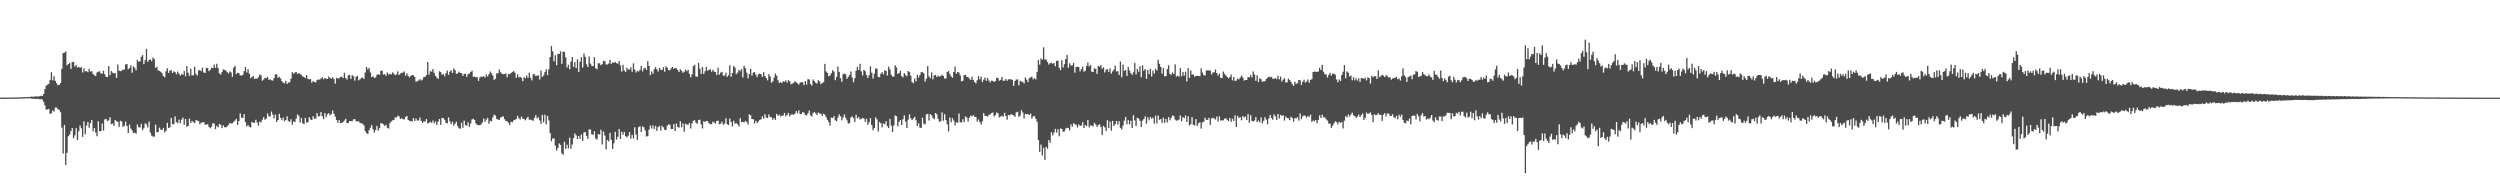 <?xml version="1.0" encoding="UTF-8"?>
<svg xmlns="http://www.w3.org/2000/svg" width="1920" height="150">
  <path d="M0 74.989h1v1.000H0zM1 74.977h1v1.000H1zM2 74.968h1v1.000H2zM3 74.975h1v1.000H3zM4 74.957h1v1.000H4zM5 74.950h1v1.000H5zM6 74.943h1v1.000H6zM7 74.934h1v1.000H7zM8 74.918h1v1.000H8zM9 74.890h1v1.000H9zM10 74.886h1v1.000H10zM11 74.870h1v1.000H11zM12 74.812h1v1.000H12zM13 74.828h1v1.000H13zM14 74.773h1v1.000H14zM15 74.721h1v1.000H15zM16 74.721h1v1.000H16zM17 74.716h1v1.000H17zM18 74.666h1v1.000H18zM19 74.570h1v1.000H19zM20 74.542h1v1.000H20zM21 74.567h1v1.000H21zM22 74.480h1v1.000H22zM23 74.327h1v1.154H23zM24 74.146h1v1.735H24zM25 74.327h1v1.405H25zM26 74.123h1v1.813H26zM27 73.972h1v2.126H27zM28 74.130h1v1.769H28zM29 74.036h1v1.877H29zM30 73.929h1v2.408H30zM31 73.544h1v2.559H31zM32 73.718h1v2.753H32zM33 72.258h1v5.885H33zM34 68.431h1v12.568H34zM35 65.838h1v18.437H35zM36 64.961h1v19.057H36zM37 64.389h1v19.219H37zM38 61.345h1v26.100H38zM39 55.474h1v31.511H39zM40 61.729h1v23.069H40zM41 58.543h1v27.224H41zM42 62.109h1v20.531H42zM43 64.021h1v18.620H43zM44 65.508h1v18.167H44zM45 65.192h1v19.295H45zM46 63.787h1v22.506H46zM47 52.824h1v45.166H47zM48 40.800h1v77.201H48zM49 40.441h1v55.456H49zM50 39.590h1v87.107H50zM51 50.107h1v67.256H51zM52 49.175h1v55.461H52zM53 48.500h1v54.949H53zM54 52.940h1v47.780H54zM55 47.573h1v50.762H55zM56 47.614h1v58.567H56zM57 51.027h1v52.902H57zM58 49.818h1v48.640H58zM59 51.910h1v55.741H59zM60 51.340h1v49.432H60zM61 52.027h1v44.404H61zM62 51.636h1v46.860H62zM63 55.653h1v49.439H63zM64 52.444h1v40.840H64zM65 54.771h1v48.311H65zM66 54.611h1v41.774H66zM67 55.474h1v38.192H67zM68 52.842h1v45.235H68zM69 54.916h1v39.675H69zM70 54.613h1v37.549H70zM71 56.710h1v44.159H71zM72 57.838h1v40.547H72zM73 58.415h1v43.262H73zM74 55.701h1v48.961H74zM75 54.993h1v38.189H75zM76 54.765h1v45.963H76zM77 56.383h1v44.372H77zM78 56.600h1v38.228H78zM79 54.272h1v45.997H79zM80 56.989h1v34.752H80zM81 59.006h1v32.309H81zM82 59.175h1v33.781H82zM83 50.750h1v41.646H83zM84 57.751h1v32.291H84zM85 54.639h1v40.726H85zM86 55.742h1v39.135H86zM87 56.403h1v40.250H87zM88 56.055h1v36.136H88zM89 59.832h1v33.177H89zM90 49.615h1v44.037H90zM91 54.311h1v43.177H91zM92 54.696h1v38.045H92zM93 54.314h1v39.050H93zM94 53.357h1v44.120H94zM95 53.476h1v43.140H95zM96 49.464h1v43.902H96zM97 49.182h1v47.562H97zM98 53.183h1v49.123H98zM99 52.235h1v43.415H99zM100 50.182h1v48.526H100zM101 55.854h1v44.342H101zM102 50.972h1v51.222H102zM103 52.009h1v49.858H103zM104 53.984h1v48.691H104zM105 45.927h1v49.686H105zM106 47.440h1v50.126H106zM107 47.154h1v50.897H107zM108 43.650h1v51.465H108zM109 42.364h1v57.581H109zM110 49.258h1v49.190H110zM111 46.216h1v48.478H111zM112 37.518h1v58.013H112zM113 47.530h1v50.375H113zM114 46.067h1v47.244H114zM115 45.557h1v56.212H115zM116 47.056h1v57.059H116zM117 44.163h1v60.771H117zM118 45.481h1v59.412H118zM119 52.146h1v43.607H119zM120 51.295h1v50.405H120zM121 54.018h1v47.290H121zM122 54.497h1v43.520H122zM123 55.161h1v44.443H123zM124 56.261h1v43.580H124zM125 58.367h1v39.844H125zM126 59.415h1v42.225H126zM127 54.806h1v45.651H127zM128 52.412h1v41.939H128zM129 55.980h1v42.314H129zM130 54.151h1v43.646H130zM131 53.922h1v36.709H131zM132 56.058h1v39.329H132zM133 54.806h1v40.595H133zM134 55.453h1v33.953H134zM135 57.037h1v36.681H135zM136 54.959h1v39.755H136zM137 56.545h1v35.342H137zM138 58.086h1v36.592H138zM139 56.797h1v35.090H139zM140 57.502h1v32.797H140zM141 54.565h1v41.300H141zM142 58.591h1v32.799H142zM143 50.668h1v46.667H143zM144 55.854h1v40.870H144zM145 58.147h1v32.955H145zM146 52.782h1v41.614H146zM147 57.880h1v34.926H147zM148 57.864h1v35.864H148zM149 51.318h1v43.200H149zM150 56.731h1v35.578H150zM151 58.031h1v34.530H151zM152 54.089h1v38.959H152zM153 53.785h1v41.701H153zM154 54.680h1v39.588H154zM155 51.968h1v41.989H155zM156 55.643h1v38.176H156zM157 56.076h1v39.595H157zM158 52.025h1v43.761H158zM159 52.320h1v42.911H159zM160 54.668h1v42.783H160zM161 53.616h1v44.871H161zM162 52.043h1v45.248H162zM163 52.327h1v42.298H163zM164 49.546h1v45.395H164zM165 52.096h1v47.054H165zM166 48.949h1v47.702H166zM167 52.290h1v45.500H167zM168 56.339h1v38.906H168zM169 57.262h1v38.533H169zM170 55.341h1v43.042H170zM171 53.284h1v43.014H171zM172 53.584h1v44.154H172zM173 54.231h1v43.523H173zM174 55.399h1v41.769H174zM175 56.447h1v39.453H175zM176 54.852h1v39.538H176zM177 55.634h1v39.277H177zM178 59.026h1v35.651H178zM179 51.940h1v41.620H179zM180 50.622h1v41.955H180zM181 56.925h1v34.383H181zM182 55.925h1v39.947H182zM183 56.108h1v36.851H183zM184 57.893h1v29.226H184zM185 58.015h1v32.399H185zM186 57.472h1v33.099H186zM187 54.680h1v32.987H187zM188 51.462h1v42.364H188zM189 55.662h1v41.511H189zM190 53.101h1v42.975H190zM191 56.552h1v40.808H191zM192 60.072h1v37.796H192zM193 59.237h1v34.399H193zM194 58.351h1v35.949H194zM195 60.693h1v33.552H195zM196 60.157h1v31.856H196zM197 60.562h1v33.543H197zM198 59.235h1v37.299H198zM199 57.236h1v36.198H199zM200 57.914h1v36.143H200zM201 61.970h1v29.899H201zM202 61.027h1v28.908H202zM203 59.793h1v32.188H203zM204 59.983h1v31.078H204zM205 59.052h1v28.093H205zM206 61.391h1v27.860H206zM207 60.816h1v28.592H207zM208 61.668h1v23.967H208zM209 61.913h1v26.111H209zM210 60.015h1v30.941H210zM211 57.133h1v30.899H211zM212 57.019h1v36.663H212zM213 59.754h1v32.417H213zM214 58.994h1v28.464H214zM215 60.139h1v30.391H215zM216 62.251h1v30.046H216zM217 63.474h1v26.857H217zM218 64.007h1v29.103H218zM219 62.189h1v30.028H219zM220 64.362h1v24.976H220zM221 63.409h1v29.448H221zM222 63.194h1v30.449H222zM223 60.413h1v31.165H223zM224 55.383h1v40.398H224zM225 56.680h1v36.665H225zM226 55.682h1v37.942H226zM227 55.220h1v35.917H227zM228 56.758h1v31.080H228zM229 56.049h1v32.939H229zM230 56.930h1v37.247H230zM231 57.504h1v33.214H231zM232 58.738h1v35.997H232zM233 59.081h1v36.189H233zM234 60.052h1v30.510H234zM235 57.724h1v36.425H235zM236 60.590h1v33.250H236zM237 60.974h1v29.080H237zM238 60.796h1v30.950H238zM239 63.499h1v28.732H239zM240 62.164h1v27.043H240zM241 62.956h1v28.247H241zM242 63.338h1v27.700H242zM243 61.494h1v25.326H243zM244 60.981h1v28.569H244zM245 61.178h1v27.938H245zM246 60.338h1v25.777H246zM247 59.260h1v29.915H247zM248 60.862h1v30.659H248zM249 59.882h1v26.837H249zM250 60.475h1v29.492H250zM251 60.667h1v27.212H251zM252 58.674h1v28.267H252zM253 59.878h1v28.688H253zM254 60.416h1v27.169H254zM255 59.397h1v25.422H255zM256 60.693h1v26.713H256zM257 64.192h1v25.388H257zM258 59.672h1v32.584H258zM259 60.310h1v34.001H259zM260 60.065h1v32.067H260zM261 59.065h1v35.496H261zM262 58.834h1v35.651H262zM263 60.013h1v33.632H263zM264 55.891h1v36.640H264zM265 59.905h1v31.350H265zM266 61.098h1v33.378H266zM267 57.964h1v36.594H267zM268 57.568h1v35.395H268zM269 60.624h1v32.399H269zM270 57.701h1v35.342H270zM271 58.633h1v33.042H271zM272 61.842h1v29.650H272zM273 59.010h1v34.060H273zM274 58.218h1v35.109H274zM275 61.695h1v31.417H275zM276 60.919h1v33.465H276zM277 59.921h1v34.772H277zM278 59.466h1v35.587H278zM279 60.640h1v35.644H279zM280 55.666h1v45.022H280zM281 51.455h1v50.721H281zM282 53.286h1v49.595H282zM283 52.142h1v47.915H283zM284 55.625h1v42.483H284zM285 59.255h1v36.837H285zM286 58.562h1v40.664H286zM287 59.974h1v41.779H287zM288 59.470h1v40.353H288zM289 57.557h1v39.087H289zM290 56.916h1v43.372H290zM291 57.534h1v40.925H291zM292 54.339h1v40.295H292zM293 54.373h1v40.426H293zM294 57.262h1v38.281H294zM295 56.957h1v39.792H295zM296 58.212h1v37.622H296zM297 55.669h1v42.429H297zM298 57.257h1v41.451H298zM299 56.632h1v37.947H299zM300 57.236h1v36.056H300zM301 55.543h1v36.931H301zM302 56.618h1v35.523H302zM303 57.742h1v32.424H303zM304 57.152h1v33.092H304zM305 54.760h1v34.095H305zM306 57.610h1v31.836H306zM307 56.488h1v34.930H307zM308 55.968h1v34.827H308zM309 55.705h1v35.869H309zM310 54.854h1v36.869H310zM311 58.115h1v31.717H311zM312 56.319h1v32.719H312zM313 58.253h1v33.850H313zM314 59.420h1v33.362H314zM315 58.298h1v34.823H315zM316 57.564h1v35.736H316zM317 57.870h1v32.772H317zM318 59.138h1v33.802H318zM319 62.743h1v28.295H319zM320 62.476h1v30.110H320zM321 61.823h1v30.769H321zM322 60.789h1v29.453H322zM323 61.871h1v30.948H323zM324 61.068h1v33.372H324zM325 59.173h1v34.063H325zM326 59.047h1v34.381H326zM327 57.761h1v33.623H327zM328 47.587h1v47.294H328zM329 57.346h1v37.015H329zM330 54.620h1v38.888H330zM331 55.062h1v39.320H331zM332 53.025h1v39.542H332zM333 55.891h1v38.785H333zM334 58.237h1v35.068H334zM335 59.544h1v36.478H335zM336 60.599h1v32.852H336zM337 54.774h1v36.615H337zM338 55.387h1v40.542H338zM339 57.491h1v33.104H339zM340 56.797h1v33.957H340zM341 58.685h1v33.346H341zM342 56.291h1v38.082H342zM343 54.234h1v40.574H343zM344 57.497h1v32.728H344zM345 55.055h1v38.187H345zM346 53.959h1v41.463H346zM347 56.065h1v37.501H347zM348 52.522h1v43.935H348zM349 53.822h1v41.222H349zM350 56.660h1v36.809H350zM351 56.442h1v40.453H351zM352 55.051h1v43.481H352zM353 55.943h1v42.902H353zM354 56.204h1v38.130H354zM355 58.312h1v39.817H355zM356 56.699h1v35.924H356zM357 56.728h1v39.359H357zM358 59.035h1v37.473H358zM359 56.985h1v36.901H359zM360 56.483h1v41.064H360zM361 55.280h1v39.590H361zM362 54.323h1v37.484H362zM363 58.962h1v32.250H363zM364 58.768h1v33.365H364zM365 59.301h1v35.532H365zM366 59.264h1v36.571H366zM367 62.082h1v34.029H367zM368 59.544h1v36.679H368zM369 58.715h1v36.814H369zM370 59.109h1v34.987H370zM371 58.495h1v32.616H371zM372 59.587h1v33.996H372zM373 57.170h1v34.523H373zM374 58.804h1v31.653H374zM375 56.962h1v38.000H375zM376 54.932h1v37.814H376zM377 56.223h1v36.990H377zM378 57.985h1v32.168H378zM379 61.359h1v26.638H379zM380 60.404h1v28.329H380zM381 56.380h1v34.903H381zM382 56.207h1v35.745H382zM383 53.412h1v38.569H383zM384 55.573h1v34.749H384zM385 56.554h1v33.175H385zM386 57.042h1v32.293H386zM387 56.891h1v34.639H387zM388 56.335h1v36.516H388zM389 59.358h1v33.754H389zM390 56.664h1v37.638H390zM391 57.026h1v39.089H391zM392 56.026h1v37.494H392zM393 55.323h1v38.563H393zM394 54.575h1v37.929H394zM395 55.799h1v36.253H395zM396 59.740h1v31.593H396zM397 57.069h1v31.934H397zM398 59.317h1v31.444H398zM399 59.109h1v32.671H399zM400 59.676h1v29.924H400zM401 62.347h1v28.714H401zM402 59.306h1v32.202H402zM403 60.118h1v32.282H403zM404 57.935h1v32.985H404zM405 59.727h1v29.977H405zM406 55.833h1v36.182H406zM407 59.766h1v32.081H407zM408 61.748h1v30.508H408zM409 57.019h1v35.818H409zM410 57.042h1v33.529H410zM411 58.443h1v30.048H411zM412 58.099h1v32.907H412zM413 57.800h1v32.277H413zM414 61.095h1v31.378H414zM415 54.190h1v40.867H415zM416 59.086h1v29.199H416zM417 58.017h1v35.985H417zM418 55.376h1v32.701H418zM419 53.176h1v42.438H419zM420 57.690h1v31.314H420zM421 53.320h1v39.222H421zM422 43.785h1v58.455H422zM423 35.426h1v73.028H423zM424 39.418h1v66.949H424zM425 47.108h1v59.279H425zM426 42.393h1v69.490H426zM427 50.056h1v65.585H427zM428 41.370h1v72.284H428zM429 41.350h1v68.805H429zM430 39.423h1v71.836H430zM431 49.010h1v68.773H431zM432 39.626h1v79.316H432zM433 39.967h1v68.961H433zM434 44.085h1v70.220H434zM435 51.787h1v59.389H435zM436 49.654h1v64.340H436zM437 53.149h1v52.520H437zM438 47.367h1v66.887H438zM439 43.774h1v67.215H439zM440 51.368h1v54.770H440zM441 47.697h1v54.786H441zM442 52.302h1v51.639H442zM443 45.518h1v61.357H443zM444 55.215h1v49.256H444zM445 47.433h1v59.197H445zM446 43.929h1v59.414H446zM447 51.867h1v56.331H447zM448 41.087h1v60.579H448zM449 43.694h1v57.780H449zM450 49.377h1v55.020H450zM451 51.505h1v55.212H451zM452 43.430h1v55.951H452zM453 48.846h1v50.730H453zM454 50.553h1v52.589H454zM455 50.809h1v52.831H455zM456 43.877h1v56.908H456zM457 52.373h1v54.040H457zM458 53.220h1v53.916H458zM459 48.608h1v54.340H459zM460 48.617h1v54.740H460zM461 50.123h1v49.563H461zM462 49.189h1v61.756H462zM463 46.692h1v54.296H463zM464 47.031h1v57.018H464zM465 49.487h1v65.251H465zM466 49.530h1v57.933H466zM467 48.811h1v59.840H467zM468 45.962h1v56.095H468zM469 49.045h1v58.366H469zM470 47.926h1v66.466H470zM471 48.225h1v61.783H471zM472 47.532h1v53.740H472zM473 48.585h1v58.629H473zM474 48.855h1v56.194H474zM475 46.815h1v52.323H475zM476 50.308h1v56.379H476zM477 54.939h1v46.219H477zM478 49.747h1v53.660H478zM479 54.128h1v47.141H479zM480 55.332h1v49.256H480zM481 52.023h1v53.607H481zM482 53.378h1v50.920H482zM483 53.389h1v47.972H483zM484 51.682h1v54.830H484zM485 55.101h1v48.457H485zM486 48.642h1v57.762H486zM487 53.403h1v44.360H487zM488 55.646h1v47.769H488zM489 54.391h1v53.028H489zM490 54.900h1v42.678H490zM491 53.661h1v43.310H491zM492 50.574h1v50.781H492zM493 54.858h1v42.229H493zM494 52.622h1v45.100H494zM495 52.052h1v48.185H495zM496 53.673h1v51.186H496zM497 46.941h1v57.640H497zM498 50.594h1v49.000H498zM499 57.690h1v38.721H499zM500 54.829h1v43.909H500zM501 56.664h1v39.645H501zM502 53.142h1v45.979H502zM503 51.558h1v45.093H503zM504 53.236h1v47.379H504zM505 54.922h1v42.687H505zM506 52.146h1v44.559H506zM507 53.481h1v46.757H507zM508 53.799h1v42.889H508zM509 51.668h1v46.157H509zM510 55.019h1v44.594H510zM511 50.935h1v48.965H511zM512 52.029h1v44.550H512zM513 53.867h1v41.495H513zM514 53.989h1v41.975H514zM515 52.451h1v46.594H515zM516 51.386h1v47.670H516zM517 52.924h1v42.383H517zM518 52.137h1v48.478H518zM519 52.478h1v42.415H519zM520 53.833h1v43.733H520zM521 55.275h1v42.731H521zM522 53.249h1v39.794H522zM523 54.366h1v43.204H523zM524 55.900h1v38.860H524zM525 55.096h1v46.114H525zM526 53.375h1v41.625H526zM527 54.728h1v40.954H527zM528 53.638h1v42.204H528zM529 56.740h1v37.606H529zM530 59.315h1v39.398H530zM531 57.072h1v37.622H531zM532 50.823h1v41.916H532zM533 49.711h1v42.657H533zM534 58.678h1v35.573H534zM535 59.024h1v36.070H535zM536 48.267h1v43.987H536zM537 52.757h1v39.135H537zM538 56.786h1v38.789H538zM539 51.576h1v47.061H539zM540 56.900h1v36.223H540zM541 54.737h1v39.110H541zM542 51.352h1v41.460H542zM543 54.309h1v38.771H543zM544 53.652h1v41.019H544zM545 53.094h1v42.312H545zM546 55.058h1v40.277H546zM547 53.643h1v39.769H547zM548 55.003h1v39.114H548zM549 55.298h1v39.643H549zM550 57.623h1v35.315H550zM551 51.929h1v40.671H551zM552 57.321h1v38.098H552zM553 55.760h1v39.270H553zM554 55.131h1v38.357H554zM555 58.118h1v37.725H555zM556 58.024h1v36.960H556zM557 55.893h1v34.953H557zM558 59.013h1v36.365H558zM559 57.717h1v38.235H559zM560 50.148h1v40.824H560zM561 58.907h1v34.743H561zM562 55.989h1v41.076H562zM563 50.652h1v42.126H563zM564 51.915h1v43.042H564zM565 56.994h1v37.594H565zM566 55.801h1v39.718H566zM567 53.590h1v43.513H567zM568 54.680h1v36.088H568zM569 53.030h1v40.744H569zM570 59.496h1v34.168H570zM571 50.599h1v43.470H571zM572 52.412h1v40.414H572zM573 55.801h1v37.855H573zM574 60.127h1v35.498H574zM575 56.834h1v30.968H575zM576 52.993h1v35.585H576zM577 58.131h1v33.307H577zM578 55.813h1v35.727H578zM579 55.318h1v39.551H579zM580 57.321h1v35.441H580zM581 59.189h1v35.262H581zM582 57.047h1v36.308H582zM583 56.573h1v35.477H583zM584 56.911h1v34.724H584zM585 59.072h1v30.233H585zM586 55.435h1v35.660H586zM587 58.344h1v29.343H587zM588 59.898h1v30.389H588zM589 61.695h1v29.002H589zM590 56.914h1v30.975H590zM591 58.775h1v31.105H591zM592 63.496h1v26.558H592zM593 62.599h1v29.361H593zM594 59.649h1v31.041H594zM595 56.474h1v35.594H595zM596 58.127h1v29.366H596zM597 61.601h1v27.391H597zM598 63.712h1v24.344H598zM599 63.082h1v26.370H599zM600 63.819h1v25.038H600zM601 62.299h1v26.493H601zM602 62.801h1v23.919H602zM603 61.750h1v27.766H603zM604 63.499h1v24.836H604zM605 61.555h1v25.223H605zM606 62.430h1v26.995H606zM607 64.735h1v23.289H607zM608 64.259h1v23.596H608zM609 63.604h1v24.463H609zM610 62.400h1v25.017H610zM611 63.171h1v22.202H611zM612 64.023h1v22.987H612zM613 64.989h1v19.787H613zM614 63.368h1v24.294H614zM615 63.123h1v24.482H615zM616 63.190h1v22.895H616zM617 65.385h1v21.215H617zM618 62.265h1v26.111H618zM619 64.986h1v23.648H619zM620 60.901h1v26.173H620zM621 60.965h1v23.987H621zM622 64.531h1v24.090H622zM623 65.760h1v23.699H623zM624 61.091h1v25.642H624zM625 62.254h1v23.735H625zM626 63.647h1v23.392H626zM627 64.105h1v24.202H627zM628 61.519h1v24.868H628zM629 62.489h1v24.726H629zM630 64.620h1v22.776H630zM631 63.812h1v25.271H631zM632 63.107h1v24.218H632zM633 49.038h1v39.057H633zM634 54.881h1v35.077H634zM635 55.991h1v35.999H635zM636 58.628h1v35.161H636zM637 57.864h1v38.629H637zM638 56.229h1v34.111H638zM639 53.975h1v36.688H639zM640 54.945h1v34.303H640zM641 61.581h1v30.815H641zM642 59.102h1v33.985H642zM643 51.091h1v39.290H643zM644 55.257h1v32.589H644zM645 60.020h1v29.288H645zM646 62.780h1v29.687H646zM647 57.008h1v33.248H647zM648 56.506h1v31.389H648zM649 57.092h1v33.305H649zM650 60.526h1v31.916H650zM651 59.042h1v35.940H651zM652 57.532h1v36.940H652zM653 54.886h1v35.379H653zM654 59.539h1v29.732H654zM655 63.114h1v27.622H655zM656 60.125h1v33.575H656zM657 54.284h1v33.825H657zM658 51.395h1v39.519H658zM659 53.735h1v36.150H659zM660 48.997h1v42.765H660zM661 54.813h1v36.434H661zM662 57.980h1v32.641H662zM663 53.606h1v37.391H663zM664 54.671h1v38.922H664zM665 57.772h1v33.534H665zM666 59.930h1v35.880H666zM667 57.738h1v36.098H667zM668 50.945h1v39.730H668zM669 55.829h1v40.208H669zM670 60.390h1v39.632H670zM671 56.614h1v41.650H671zM672 52.556h1v37.558H672zM673 52.750h1v38.915H673zM674 59.035h1v41.991H674zM675 59.299h1v34.351H675zM676 56.641h1v38.064H676zM677 55.408h1v42.360H677zM678 57.175h1v37.530H678zM679 53.996h1v41.550H679zM680 54.488h1v38.652H680zM681 57.992h1v38.904H681zM682 51.212h1v47.139H682zM683 53.293h1v38.006H683zM684 57.465h1v39.020H684zM685 58.834h1v42.534H685zM686 58.747h1v37.549H686zM687 50.107h1v38.578H687zM688 51.773h1v37.535H688zM689 56.804h1v40.165H689zM690 56.154h1v37.473H690zM691 54.314h1v37.903H691zM692 58.459h1v37.551H692zM693 59.445h1v32.129H693zM694 56.117h1v32.509H694zM695 57.491h1v35.919H695zM696 58.630h1v39.707H696zM697 54.524h1v37.329H697zM698 55.412h1v32.323H698zM699 58.111h1v32.712H699zM700 63.057h1v29.137H700zM701 63.947h1v27.100H701zM702 60.258h1v29.462H702zM703 62.471h1v29.856H703zM704 57.397h1v39.371H704zM705 59.493h1v35.187H705zM706 57.591h1v40.380H706zM707 55.371h1v42.998H707zM708 55.437h1v35.008H708zM709 56.339h1v38.647H709zM710 62.684h1v32.843H710zM711 60.402h1v27.528H711zM712 50.741h1v36.640H712zM713 58.685h1v33.884H713zM714 60.162h1v27.489H714zM715 55.664h1v32.957H715zM716 60.956h1v29.654H716zM717 57.896h1v33.779H717zM718 57.564h1v29.208H718zM719 59.200h1v28.581H719zM720 58.044h1v33.255H720zM721 58.836h1v34.660H721zM722 58.408h1v34.674H722zM723 57.330h1v28.947H723zM724 58.303h1v34.369H724zM725 60.294h1v27.404H725zM726 60.274h1v32.039H726zM727 55.264h1v40.236H727zM728 54.565h1v46.340H728zM729 56.884h1v33.323H729zM730 58.635h1v35.242H730zM731 59.686h1v31.085H731zM732 55.225h1v37.331H732zM733 51.105h1v45.177H733zM734 56.747h1v37.205H734zM735 55.298h1v38.904H735zM736 55.733h1v31.437H736zM737 57.973h1v35.848H737zM738 62.487h1v31.609H738zM739 61.995h1v29.606H739zM740 57.614h1v36.120H740zM741 57.504h1v31.913H741zM742 59.042h1v31.215H742zM743 59.246h1v34.102H743zM744 60.386h1v30.014H744zM745 61.407h1v27.377H745zM746 58.832h1v30.687H746zM747 61.345h1v27.059H747zM748 63.007h1v26.658H748zM749 64.091h1v25.715H749zM750 61.613h1v31.811H750zM751 58.495h1v33.241H751zM752 60.871h1v32.891H752zM753 58.852h1v36.764H753zM754 63.029h1v30.050H754zM755 61.171h1v25.784H755zM756 59.564h1v29.430H756zM757 62.048h1v27.061H757zM758 59.848h1v29.771H758zM759 61.956h1v26.269H759zM760 63.403h1v24.392H760zM761 61.997h1v24.850H761zM762 62.043h1v24.381H762zM763 62.851h1v26.585H763zM764 62.299h1v26.146H764zM765 59.695h1v26.651H765zM766 59.940h1v27.217H766zM767 61.972h1v28.169H767zM768 61.290h1v28.265H768zM769 59.111h1v29.698H769zM770 62.038h1v27.656H770zM771 61.931h1v24.722H771zM772 60.631h1v28.428H772zM773 62.070h1v29.810H773zM774 60.960h1v27.379H774zM775 60.750h1v27.901H775zM776 60.976h1v26.699H776zM777 61.370h1v26.802H777zM778 65.920h1v22.776H778zM779 62.222h1v27.505H779zM780 61.100h1v25.214H780zM781 60.894h1v24.944H781zM782 65.588h1v24.198H782zM783 61.986h1v26.679H783zM784 62.693h1v21.865H784zM785 62.943h1v23.504H785zM786 64.119h1v26.874H786zM787 59.441h1v28.061H787zM788 61.166h1v26.553H788zM789 63.032h1v24.548H789zM790 60.013h1v28.306H790zM791 59.443h1v27.771H791zM792 58.859h1v32.216H792zM793 60.908h1v28.499H793zM794 59.935h1v29.233H794zM795 60.960h1v30.284H795zM796 55.211h1v38.267H796zM797 46.115h1v61.486H797zM798 49.596h1v67.036H798zM799 44.856h1v66.187H799zM800 45.811h1v73.580H800zM801 36.319h1v77.171H801zM802 45.683h1v77.119H802zM803 45.850h1v66.928H803zM804 47.578h1v66.629H804zM805 49.571h1v57.977H805zM806 48.548h1v61.138H806zM807 48.125h1v53.426H807zM808 48.976h1v55.070H808zM809 48.331h1v53.587H809zM810 50.878h1v48.077H810zM811 46.671h1v55.164H811zM812 46.616h1v52.694H812zM813 52.036h1v52.600H813zM814 53.851h1v44.825H814zM815 46.165h1v52.914H815zM816 51.798h1v49.430H816zM817 49.283h1v51.579H817zM818 45.335h1v53.447H818zM819 42.194h1v55.939H819zM820 52.036h1v46.233H820zM821 48.578h1v51.637H821zM822 50.304h1v45.212H822zM823 50.274h1v47.036H823zM824 48.354h1v46.274H824zM825 55.785h1v39.650H825zM826 51.439h1v44.367H826zM827 51.203h1v46.734H827zM828 51.492h1v44.047H828zM829 54.829h1v41.827H829zM830 53.105h1v43.298H830zM831 51.178h1v42.641H831zM832 55.046h1v43.227H832zM833 54.325h1v41.650H833zM834 50.713h1v46.166H834zM835 47.962h1v44.211H835zM836 50.986h1v46.880H836zM837 49.871h1v46.386H837zM838 55.110h1v41.506H838zM839 55.369h1v41.769H839zM840 52.419h1v41.941H840zM841 52.945h1v42.655H841zM842 56.731h1v40.673H842zM843 50.622h1v45.585H843zM844 51.244h1v44.157H844zM845 49.972h1v47.567H845zM846 52.778h1v50.984H846zM847 51.732h1v44.889H847zM848 55.637h1v42.188H848zM849 53.625h1v47.002H849zM850 53.004h1v39.295H850zM851 55.190h1v43.152H851zM852 52.627h1v40.776H852zM853 56.538h1v43.818H853zM854 54.771h1v38.050H854zM855 53.407h1v43.472H855zM856 50.439h1v44.894H856zM857 54.929h1v37.963H857zM858 54.604h1v41.046H858zM859 57.589h1v35.489H859zM860 47.278h1v50.938H860zM861 59.358h1v40.133H861zM862 49.615h1v46.786H862zM863 54.419h1v38.247H863zM864 53.819h1v36.058H864zM865 58.292h1v37.208H865zM866 51.334h1v40.925H866zM867 54.094h1v41.490H867zM868 56.179h1v36.555H868zM869 57.477h1v40.819H869zM870 55.465h1v33.040H870zM871 48.308h1v44.266H871zM872 57.136h1v39.673H872zM873 52.869h1v37.558H873zM874 55.112h1v35.974H874zM875 50.867h1v41.913H875zM876 59.319h1v38.277H876zM877 50.146h1v42.458H877zM878 54.327h1v37.127H878zM879 52.995h1v36.335H879zM880 60.521h1v34.456H880zM881 53.696h1v36.464H881zM882 56.948h1v35.402H882zM883 52.849h1v36.942H883zM884 58.772h1v32.495H884zM885 54.165h1v36.187H885zM886 56.568h1v38.299H886zM887 52.794h1v36.026H887zM888 54.147h1v40.655H888zM889 45.927h1v42.781H889zM890 49.036h1v43.030H890zM891 51.279h1v40.119H891zM892 56.580h1v37.794H892zM893 52.183h1v38.199H893zM894 58.653h1v35.713H894zM895 58.427h1v32.966H895zM896 53.094h1v40.883H896zM897 50.180h1v39.757H897zM898 56.708h1v35.731H898zM899 57.516h1v33.067H899zM900 55.673h1v33.069H900zM901 56.838h1v32.403H901zM902 49.413h1v42.424H902zM903 58.788h1v33.893H903zM904 58.017h1v34.401H904zM905 58.907h1v32.895H905zM906 52.343h1v36.347H906zM907 58.578h1v34.578H907zM908 55.172h1v34.861H908zM909 58.081h1v32.763H909zM910 55.044h1v33.685H910zM911 62.455h1v31.199H911zM912 52.272h1v37.143H912zM913 59.818h1v36.418H913zM914 54.101h1v41.355H914zM915 57.257h1v32.721H915zM916 57.200h1v38.682H916zM917 58.896h1v37.441H917zM918 58.221h1v33.266H918zM919 58.289h1v38.572H919zM920 58.344h1v36.496H920zM921 58.466h1v35.393H921zM922 52.489h1v46.258H922zM923 55.630h1v38.384H923zM924 57.710h1v35.766H924zM925 58.028h1v32.394H925zM926 54.115h1v38.011H926zM927 54.060h1v37.972H927zM928 54.053h1v36.425H928zM929 54.183h1v41.746H929zM930 57.204h1v33.843H930zM931 55.687h1v34.729H931zM932 55.545h1v35.502H932zM933 53.350h1v38.453H933zM934 56.044h1v33.447H934zM935 58.017h1v35.361H935zM936 56.582h1v32.747H936zM937 59.763h1v32.760H937zM938 60.061h1v32.426H938zM939 54.959h1v37.503H939zM940 56.744h1v34.397H940zM941 57.990h1v32.824H941zM942 59.077h1v32.927H942zM943 60.116h1v32.850H943zM944 59.232h1v31.394H944zM945 57.225h1v36.363H945zM946 61.750h1v29.382H946zM947 59.150h1v33.756H947zM948 62.105h1v26.466H948zM949 61.826h1v35.711H949zM950 60.386h1v28.629H950zM951 60.986h1v29.691H951zM952 59.523h1v30.433H952zM953 58.024h1v34.379H953zM954 59.564h1v29.526H954zM955 61.913h1v28.444H955zM956 61.379h1v28.004H956zM957 61.420h1v30.845H957zM958 59.255h1v28.341H958zM959 59.406h1v34.841H959zM960 57.726h1v30.792H960zM961 59.450h1v33.449H961zM962 54.813h1v38.505H962zM963 57.234h1v35.287H963zM964 62.052h1v27.903H964zM965 57.781h1v36.004H965zM966 63.048h1v29.540H966zM967 60.228h1v33.674H967zM968 60.825h1v29.396H968zM969 62.796h1v32.030H969zM970 62.414h1v30.412H970zM971 62.398h1v27.622H971zM972 60.654h1v31.234H972zM973 59.743h1v35.521H973zM974 58.855h1v32.161H974zM975 59.299h1v28.954H975zM976 59.047h1v31.582H976zM977 60.443h1v31.486H977zM978 60.574h1v27.361H978zM979 59.956h1v29.371H979zM980 60.777h1v31.321H980zM981 58.225h1v29.304H981zM982 60.938h1v30.066H982zM983 58.832h1v29.375H983zM984 62.592h1v26.448H984zM985 61.137h1v27.395H985zM986 60.043h1v32.582H986zM987 63.343h1v26.100H987zM988 63.165h1v27.489H988zM989 60.390h1v30.423H989zM990 61.471h1v30.808H990zM991 62.988h1v26.594H991zM992 64.712h1v26.011H992zM993 65.943h1v27.519H993zM994 62.743h1v27.952H994zM995 64.490h1v26.473H995zM996 63.931h1v26.068H996zM997 61.448h1v31.225H997zM998 61.594h1v25.532H998zM999 65.268h1v26.304H999zM1000 62.785h1v26.674H1000zM1001 61.233h1v27.263H1001zM1002 63.407h1v25.738H1002zM1003 62.688h1v27.615H1003zM1004 61.029h1v27.981H1004zM1005 63.538h1v26.288H1005zM1006 61.375h1v26.670H1006zM1007 60.821h1v32.765H1007zM1008 55.277h1v37.233H1008zM1009 54.870h1v38.263H1009zM1010 55.165h1v36.995H1010zM1011 55.183h1v39.455H1011zM1012 54.886h1v37.224H1012zM1013 52.034h1v36.594H1013zM1014 53.783h1v36.818H1014zM1015 49.757h1v38.304H1015zM1016 55.074h1v35.157H1016zM1017 56.971h1v33.143H1017zM1018 57.191h1v34.433H1018zM1019 59.518h1v33.074H1019zM1020 57.502h1v37.350H1020zM1021 55.927h1v39.064H1021zM1022 58.028h1v40.204H1022zM1023 56.518h1v40.007H1023zM1024 56.559h1v38.160H1024zM1025 57.390h1v35.729H1025zM1026 61.015h1v32.767H1026zM1027 63.155h1v32.406H1027zM1028 60.992h1v32.532H1028zM1029 62.222h1v32.142H1029zM1030 57.529h1v36.175H1030zM1031 55.094h1v43.587H1031zM1032 49.931h1v42.804H1032zM1033 60.141h1v29.130H1033zM1034 54.829h1v35.392H1034zM1035 55.872h1v32.014H1035zM1036 58.678h1v30.799H1036zM1037 57.990h1v29.991H1037zM1038 61.681h1v24.788H1038zM1039 59.290h1v29.235H1039zM1040 61.629h1v27.636H1040zM1041 60.056h1v30.508H1041zM1042 61.965h1v27.585H1042zM1043 60.114h1v27.885H1043zM1044 62.874h1v27.038H1044zM1045 59.908h1v28.515H1045zM1046 59.981h1v27.118H1046zM1047 60.672h1v31.524H1047zM1048 59.530h1v30.936H1048zM1049 61.739h1v24.724H1049zM1050 59.450h1v28.066H1050zM1051 59.832h1v27.295H1051zM1052 64.174h1v22.170H1052zM1053 58.152h1v30.185H1053zM1054 59.461h1v34.461H1054zM1055 58.486h1v29.343H1055zM1056 58.569h1v29.879H1056zM1057 60.681h1v27.604H1057zM1058 54.000h1v32.909H1058zM1059 59.285h1v28.954H1059zM1060 58.495h1v29.677H1060zM1061 57.367h1v35.468H1061zM1062 58.051h1v30.021H1062zM1063 59.171h1v27.766H1063zM1064 57.676h1v31.813H1064zM1065 58.575h1v28.553H1065zM1066 59.521h1v27.793H1066zM1067 59.193h1v29.691H1067zM1068 61.169h1v27.892H1068zM1069 60.219h1v27.514H1069zM1070 60.022h1v29.911H1070zM1071 59.628h1v31.307H1071zM1072 58.921h1v30.080H1072zM1073 60.800h1v30.868H1073zM1074 60.267h1v27.897H1074zM1075 61.839h1v27.805H1075zM1076 58.475h1v29.535H1076zM1077 52.421h1v39.750H1077zM1078 57.793h1v36.500H1078zM1079 59.232h1v35.489H1079zM1080 62.865h1v29.728H1080zM1081 59.216h1v33.816H1081zM1082 58.710h1v32.266H1082zM1083 58.024h1v37.464H1083zM1084 60.846h1v28.263H1084zM1085 57.383h1v31.245H1085zM1086 57.063h1v31.799H1086zM1087 54.527h1v37.221H1087zM1088 55.206h1v32.309H1088zM1089 59.157h1v30.126H1089zM1090 58.626h1v34.589H1090zM1091 58.209h1v30.327H1091zM1092 55.254h1v31.652H1092zM1093 56.921h1v32.566H1093zM1094 57.822h1v31.241H1094zM1095 58.493h1v33.346H1095zM1096 58.468h1v32.458H1096zM1097 57.083h1v34.429H1097zM1098 58.887h1v31.481H1098zM1099 59.436h1v28.952H1099zM1100 61.336h1v31.238H1100zM1101 54.357h1v39.512H1101zM1102 57.248h1v32.888H1102zM1103 57.475h1v34.704H1103zM1104 59.106h1v33.582H1104zM1105 60.455h1v29.014H1105zM1106 54.192h1v35.324H1106zM1107 59.896h1v33.129H1107zM1108 62.228h1v27.192H1108zM1109 60.219h1v29.277H1109zM1110 61.501h1v27.068H1110zM1111 63.176h1v23.381H1111zM1112 58.857h1v27.874H1112zM1113 58.225h1v28.437H1113zM1114 61.638h1v29.856H1114zM1115 63.135h1v23.900H1115zM1116 59.081h1v30.410H1116zM1117 61.196h1v27.956H1117zM1118 63.293h1v23.397H1118zM1119 61.592h1v25.727H1119zM1120 61.466h1v24.488H1120zM1121 63.062h1v25.653H1121zM1122 61.633h1v24.179H1122zM1123 59.507h1v26.253H1123zM1124 59.070h1v30.114H1124zM1125 59.177h1v31.069H1125zM1126 60.278h1v26.230H1126zM1127 62.222h1v28.091H1127zM1128 60.445h1v29.133H1128zM1129 60.498h1v25.335H1129zM1130 61.462h1v29.442H1130zM1131 62.759h1v24.038H1131zM1132 62.663h1v29.723H1132zM1133 61.354h1v23.442H1133zM1134 62.125h1v27.235H1134zM1135 61.242h1v30.629H1135zM1136 61.246h1v27.835H1136zM1137 59.209h1v31.575H1137zM1138 61.109h1v25.901H1138zM1139 59.436h1v31.394H1139zM1140 60.642h1v30.401H1140zM1141 58.060h1v29.982H1141zM1142 63.160h1v23.136H1142zM1143 62.853h1v24.932H1143zM1144 60.434h1v27.308H1144zM1145 60.699h1v30.682H1145zM1146 61.956h1v30.121H1146zM1147 57.951h1v36.629H1147zM1148 53.240h1v38.897H1148zM1149 50.468h1v43.728H1149zM1150 59.605h1v28.666H1150zM1151 57.442h1v34.303H1151zM1152 59.832h1v33.417H1152zM1153 60.883h1v25.740H1153zM1154 61.974h1v28.911H1154zM1155 57.390h1v37.702H1155zM1156 58.596h1v31.989H1156zM1157 58.681h1v35.777H1157zM1158 55.673h1v33.632H1158zM1159 58.392h1v32.873H1159zM1160 57.669h1v31.634H1160zM1161 57.900h1v37.636H1161zM1162 58.690h1v30.444H1162zM1163 60.839h1v29.606H1163zM1164 59.821h1v30.655H1164zM1165 52.890h1v47.810H1165zM1166 64.346h1v26.278H1166zM1167 59.344h1v31.133H1167zM1168 65.749h1v24.917H1168zM1169 58.610h1v31.682H1169zM1170 51.773h1v51.964H1170zM1171 34.781h1v98.240H1171zM1172 45.461h1v66.713H1172zM1173 36.996h1v73.745H1173zM1174 45.490h1v63.786H1174zM1175 43.508h1v65.116H1175zM1176 41.467h1v69.574H1176zM1177 41.645h1v67.162H1177zM1178 35.983h1v72.811H1178zM1179 48.404h1v58.270H1179zM1180 40.700h1v68.508H1180zM1181 49.747h1v65.404H1181zM1182 40.938h1v67.182H1182zM1183 42.311h1v65.219H1183zM1184 34.811h1v67.711H1184zM1185 49.823h1v58.419H1185zM1186 44.218h1v58.258H1186zM1187 40.849h1v65.672H1187zM1188 43.593h1v64.633H1188zM1189 50.926h1v58.881H1189zM1190 51.823h1v53.095H1190zM1191 51.343h1v51.433H1191zM1192 48.999h1v58.451H1192zM1193 55.009h1v51.795H1193zM1194 52.625h1v54.631H1194zM1195 45.657h1v58.146H1195zM1196 48.814h1v61.982H1196zM1197 49.205h1v46.265H1197zM1198 50.224h1v52.969H1198zM1199 52.229h1v53.898H1199zM1200 54.023h1v49.371H1200zM1201 52.597h1v51.522H1201zM1202 50.063h1v56.034H1202zM1203 49.631h1v52.715H1203zM1204 52.899h1v54.141H1204zM1205 49.910h1v53.706H1205zM1206 47.807h1v49.938H1206zM1207 49.823h1v52.495H1207zM1208 49.734h1v49.718H1208zM1209 49.299h1v51.643H1209zM1210 49.667h1v46.919H1210zM1211 47.832h1v47.615H1211zM1212 45.005h1v48.507H1212zM1213 47.285h1v47.173H1213zM1214 40.876h1v57.024H1214zM1215 39.036h1v59.654H1215zM1216 43.588h1v53.497H1216zM1217 30.466h1v73.428H1217zM1218 40.215h1v64.568H1218zM1219 53.151h1v53.060H1219zM1220 32.835h1v72.836H1220zM1221 45.893h1v57.491H1221zM1222 42.094h1v52.833H1222zM1223 39.661h1v59.306H1223zM1224 47.122h1v49.865H1224zM1225 50.066h1v50.691H1225zM1226 44.675h1v54.882H1226zM1227 46.507h1v65.729H1227zM1228 48.537h1v49.631H1228zM1229 51.045h1v54.994H1229zM1230 50.324h1v54.896H1230zM1231 55.733h1v45.844H1231zM1232 52.364h1v53.980H1232zM1233 51.771h1v55.814H1233zM1234 52.533h1v52.518H1234zM1235 49.168h1v59.563H1235zM1236 52.588h1v52.284H1236zM1237 49.972h1v49.011H1237zM1238 48.205h1v51.243H1238zM1239 46.912h1v52.898H1239zM1240 41.686h1v61.376H1240zM1241 50.283h1v43.438H1241zM1242 46.042h1v58.904H1242zM1243 49.937h1v50.025H1243zM1244 53.661h1v47.196H1244zM1245 49.860h1v45.871H1245zM1246 49.848h1v43.783H1246zM1247 48.601h1v45.489H1247zM1248 49.631h1v45.303H1248zM1249 49.709h1v43.408H1249zM1250 54.959h1v43.724H1250zM1251 53.996h1v37.198H1251zM1252 53.428h1v53.807H1252zM1253 49.402h1v48.711H1253zM1254 54.774h1v44.006H1254zM1255 46.877h1v53.175H1255zM1256 51.535h1v41.852H1256zM1257 47.717h1v48.427H1257zM1258 54.524h1v39.508H1258zM1259 46.355h1v55.237H1259zM1260 57.793h1v37.377H1260zM1261 60.201h1v34.308H1261zM1262 48.539h1v47.807H1262zM1263 51.768h1v38.991H1263zM1264 45.099h1v53.074H1264zM1265 49.903h1v43.960H1265zM1266 46.623h1v48.720H1266zM1267 45.895h1v48.551H1267zM1268 47.891h1v47.864H1268zM1269 50.363h1v45.392H1269zM1270 51.411h1v40.638H1270zM1271 54.300h1v39.945H1271zM1272 51.286h1v44.596H1272zM1273 54.881h1v36.802H1273zM1274 51.359h1v39.888H1274zM1275 48.333h1v45.022H1275zM1276 54.948h1v35.175H1276zM1277 52.180h1v36.816H1277zM1278 54.408h1v38.663H1278zM1279 56.889h1v35.093H1279zM1280 55.140h1v39.222H1280zM1281 49.599h1v45.837H1281zM1282 53.375h1v40.760H1282zM1283 52.393h1v45.136H1283zM1284 53.799h1v40.693H1284zM1285 58.800h1v43.871H1285zM1286 54.272h1v38.466H1286zM1287 58.344h1v44.951H1287zM1288 53.744h1v47.787H1288zM1289 52.629h1v43.328H1289zM1290 58.287h1v35.592H1290zM1291 54.904h1v40.490H1291zM1292 52.675h1v42.289H1292zM1293 53.673h1v39.144H1293zM1294 56.337h1v35.983H1294zM1295 44.506h1v45.903H1295zM1296 53.279h1v40.710H1296zM1297 52.297h1v35.880H1297zM1298 55.968h1v39.627H1298zM1299 48.887h1v49.519H1299zM1300 57.184h1v34.017H1300zM1301 52.059h1v39.084H1301zM1302 54.119h1v38.473H1302zM1303 60.148h1v29.583H1303zM1304 50.723h1v41.643H1304zM1305 56.442h1v33.353H1305zM1306 52.986h1v38.231H1306zM1307 54.980h1v33.607H1307zM1308 53.737h1v34.285H1308zM1309 57.346h1v32.520H1309zM1310 54.607h1v35.468H1310zM1311 59.379h1v29.991H1311zM1312 57.628h1v36.690H1312zM1313 56.332h1v37.203H1313zM1314 56.710h1v35.974H1314zM1315 56.962h1v35.496H1315zM1316 55.140h1v40.291H1316zM1317 58.173h1v33.896H1317zM1318 55.277h1v33.529H1318zM1319 57.223h1v34.871H1319zM1320 61.464h1v29.224H1320zM1321 56.090h1v34.230H1321zM1322 54.284h1v35.809H1322zM1323 56.376h1v36.432H1323zM1324 56.923h1v34.324H1324zM1325 58.942h1v30.536H1325zM1326 54.028h1v36.457H1326zM1327 57.266h1v35.397H1327zM1328 56.715h1v35.127H1328zM1329 53.883h1v39.615H1329zM1330 57.314h1v36.805H1330zM1331 56.534h1v32.767H1331zM1332 56.843h1v38.057H1332zM1333 58.949h1v28.730H1333zM1334 58.802h1v29.712H1334zM1335 59.280h1v31.925H1335zM1336 56.419h1v35.193H1336zM1337 57.367h1v36.809H1337zM1338 61.388h1v33.081H1338zM1339 58.521h1v34.161H1339zM1340 60.132h1v34.157H1340zM1341 61.462h1v31.307H1341zM1342 58.331h1v31.103H1342zM1343 58.152h1v36.535H1343zM1344 59.578h1v35.159H1344zM1345 61.077h1v30.529H1345zM1346 58.640h1v32.602H1346zM1347 61.787h1v31.371H1347zM1348 59.978h1v30.462H1348zM1349 58.134h1v36.777H1349zM1350 57.619h1v32.369H1350zM1351 57.674h1v30.920H1351zM1352 57.717h1v37.134H1352zM1353 60.542h1v29.524H1353zM1354 64.236h1v26.299H1354zM1355 58.921h1v33.227H1355zM1356 58.223h1v33.461H1356zM1357 60.555h1v29.190H1357zM1358 58.614h1v30.444H1358zM1359 59.177h1v30.700H1359zM1360 60.255h1v31.408H1360zM1361 59.839h1v29.890H1361zM1362 63.121h1v25.667H1362zM1363 62.862h1v26.828H1363zM1364 59.157h1v30.098H1364zM1365 62.242h1v26.695H1365zM1366 60.871h1v30.103H1366zM1367 62.830h1v26.981H1367zM1368 61.848h1v26.748H1368zM1369 61.510h1v30.048H1369zM1370 61.578h1v27.187H1370zM1371 61.251h1v30.298H1371zM1372 61.910h1v28.109H1372zM1373 64.913h1v27.640H1373zM1374 61.311h1v29.213H1374zM1375 63.515h1v30.412H1375zM1376 61.993h1v23.960H1376zM1377 62.281h1v28.254H1377zM1378 61.981h1v29.755H1378zM1379 64.142h1v24.534H1379zM1380 62.849h1v27.649H1380zM1381 59.983h1v30.867H1381zM1382 56.364h1v36.207H1382zM1383 60.681h1v32.028H1383zM1384 58.102h1v32.671H1384zM1385 59.539h1v31.884H1385zM1386 60.768h1v31.330H1386zM1387 62.766h1v32.312H1387zM1388 61.441h1v28.357H1388zM1389 62.686h1v30.607H1389zM1390 63.437h1v25.084H1390zM1391 59.667h1v32.259H1391zM1392 63.565h1v25.722H1392zM1393 62.000h1v26.473H1393zM1394 63.263h1v26.329H1394zM1395 63.027h1v26.043H1395zM1396 62.473h1v28.011H1396zM1397 61.789h1v27.633H1397zM1398 60.713h1v28.407H1398zM1399 59.747h1v30.753H1399zM1400 57.234h1v34.454H1400zM1401 57.090h1v31.545H1401zM1402 57.916h1v36.134H1402zM1403 57.726h1v31.790H1403zM1404 54.465h1v36.883H1404zM1405 55.350h1v36.839H1405zM1406 52.647h1v40.964H1406zM1407 58.665h1v38.361H1407zM1408 60.075h1v37.050H1408zM1409 53.284h1v38.839H1409zM1410 60.324h1v29.437H1410zM1411 56.451h1v38.222H1411zM1412 59.578h1v37.990H1412zM1413 56.868h1v37.569H1413zM1414 58.280h1v37.945H1414zM1415 56.969h1v38.084H1415zM1416 58.694h1v35.390H1416zM1417 56.612h1v41.444H1417zM1418 60.539h1v32.030H1418zM1419 54.007h1v38.240H1419zM1420 59.908h1v36.450H1420zM1421 54.073h1v37.549H1421zM1422 56.891h1v42.518H1422zM1423 55.023h1v35.649H1423zM1424 56.087h1v40.403H1424zM1425 54.073h1v38.494H1425zM1426 55.925h1v41.307H1426zM1427 58.024h1v40.023H1427zM1428 57.843h1v36.542H1428zM1429 58.795h1v33.227H1429zM1430 59.660h1v33.578H1430zM1431 59.399h1v37.324H1431zM1432 58.305h1v36.358H1432zM1433 62.029h1v29.929H1433zM1434 57.236h1v35.660H1434zM1435 57.044h1v32.101H1435zM1436 56.392h1v35.145H1436zM1437 60.626h1v31.863H1437zM1438 60.567h1v34.701H1438zM1439 61.947h1v29.904H1439zM1440 62.247h1v35.493H1440zM1441 61.652h1v27.507H1441zM1442 61.267h1v32.488H1442zM1443 62.709h1v26.480H1443zM1444 59.241h1v30.343H1444zM1445 60.491h1v33.406H1445zM1446 60.187h1v28.611H1446zM1447 59.523h1v34.850H1447zM1448 57.081h1v33.552H1448zM1449 62.597h1v31.566H1449zM1450 59.848h1v39.476H1450zM1451 60.390h1v31.094H1451zM1452 59.452h1v30.105H1452zM1453 57.417h1v31.259H1453zM1454 58.859h1v32.415H1454zM1455 56.740h1v33.664H1455zM1456 55.213h1v39.739H1456zM1457 57.534h1v35.795H1457zM1458 56.781h1v39.249H1458zM1459 58.257h1v33.246H1459zM1460 55.973h1v35.386H1460zM1461 55.561h1v44.070H1461zM1462 57.919h1v32.232H1462zM1463 59.093h1v37.368H1463zM1464 58.694h1v32.779H1464zM1465 58.399h1v37.881H1465zM1466 61.748h1v29.730H1466zM1467 56.735h1v36.931H1467zM1468 59.214h1v33.717H1468zM1469 60.219h1v28.819H1469zM1470 59.814h1v28.897H1470zM1471 59.631h1v30.966H1471zM1472 59.640h1v30.735H1472zM1473 58.427h1v37.679H1473zM1474 60.965h1v31.740H1474zM1475 54.391h1v41.142H1475zM1476 55.096h1v36.912H1476zM1477 58.516h1v33.152H1477zM1478 56.891h1v37.945H1478zM1479 58.033h1v33.992H1479zM1480 50.459h1v44.726H1480zM1481 56.879h1v33.191H1481zM1482 59.022h1v32.657H1482zM1483 59.750h1v31.055H1483zM1484 59.972h1v29.254H1484zM1485 55.424h1v37.638H1485zM1486 59.466h1v31.913H1486zM1487 54.085h1v35.102H1487zM1488 59.013h1v31.799H1488zM1489 53.991h1v41.744H1489zM1490 57.827h1v37.329H1490zM1491 61.487h1v31.161H1491zM1492 55.167h1v37.858H1492zM1493 54.678h1v38.771H1493zM1494 52.460h1v36.301H1494zM1495 58.731h1v29.643H1495zM1496 58.060h1v33.978H1496zM1497 54.700h1v35.312H1497zM1498 49.626h1v48.306H1498zM1499 56.829h1v40.476H1499zM1500 52.416h1v45.486H1500zM1501 49.894h1v42.607H1501zM1502 58.575h1v35.102H1502zM1503 55.598h1v41.854H1503zM1504 59.731h1v31.110H1504zM1505 53.103h1v36.189H1505zM1506 59.113h1v33.580H1506zM1507 53.416h1v37.695H1507zM1508 60.910h1v30.197H1508zM1509 55.843h1v35.791H1509zM1510 59.358h1v29.778H1510zM1511 56.225h1v33.598H1511zM1512 60.356h1v27.491H1512zM1513 59.010h1v28.739H1513zM1514 57.410h1v30.151H1514zM1515 55.840h1v34.427H1515zM1516 60.166h1v28.927H1516zM1517 56.646h1v33.484H1517zM1518 57.214h1v34.797H1518zM1519 56.081h1v31.140H1519zM1520 58.967h1v32.561H1520zM1521 55.236h1v31.671H1521zM1522 52.901h1v39.984H1522zM1523 54.568h1v40.146H1523zM1524 52.897h1v38.357H1524zM1525 57.854h1v33.962H1525zM1526 58.450h1v30.961H1526zM1527 56.136h1v34.108H1527zM1528 60.461h1v27.489H1528zM1529 57.667h1v32.760H1529zM1530 60.194h1v27.761H1530zM1531 59.484h1v29.194H1531zM1532 59.143h1v28.634H1532zM1533 62.560h1v30.144H1533zM1534 58.486h1v33.257H1534zM1535 57.069h1v32.147H1535zM1536 56.925h1v32.726H1536zM1537 59.418h1v35.168H1537zM1538 55.154h1v32.589H1538zM1539 55.833h1v33.809H1539zM1540 56.486h1v33.609H1540zM1541 62.407h1v25.873H1541zM1542 61.038h1v27.853H1542zM1543 59.683h1v27.965H1543zM1544 61.713h1v23.951H1544zM1545 48.404h1v56.409H1545zM1546 44.000h1v66.670H1546zM1547 46.813h1v52.115H1547zM1548 39.297h1v75.633H1548zM1549 42.030h1v72.685H1549zM1550 53.812h1v43.687H1550zM1551 49.896h1v56.663H1551zM1552 51.185h1v51.840H1552zM1553 55.318h1v34.310H1553zM1554 56.813h1v49.607H1554zM1555 54.497h1v50.817H1555zM1556 58.381h1v38.084H1556zM1557 54.089h1v49.613H1557zM1558 55.955h1v46.393H1558zM1559 54.833h1v41.179H1559zM1560 56.168h1v44.633H1560zM1561 54.268h1v46.626H1561zM1562 57.800h1v41.222H1562zM1563 53.375h1v46.471H1563zM1564 54.682h1v41.284H1564zM1565 56.740h1v41.282H1565zM1566 52.526h1v49.636H1566zM1567 57.413h1v34.244H1567zM1568 54.380h1v45.498H1568zM1569 54.231h1v46.919H1569zM1570 57.188h1v34.255H1570zM1571 55.895h1v51.103H1571zM1572 55.902h1v46.716H1572zM1573 56.030h1v38.954H1573zM1574 52.009h1v52.001H1574zM1575 57.470h1v39.325H1575zM1576 55.911h1v34.193H1576zM1577 55.044h1v42.003H1577zM1578 61.523h1v35.313H1578zM1579 57.021h1v39.769H1579zM1580 53.279h1v47.748H1580zM1581 57.312h1v39.650H1581zM1582 53.156h1v40.895H1582zM1583 57.458h1v35.699H1583zM1584 61.377h1v32.827H1584zM1585 56.580h1v36.846H1585zM1586 58.935h1v35.896H1586zM1587 61.198h1v32.900H1587zM1588 58.200h1v34.035H1588zM1589 57.889h1v33.401H1589zM1590 61.505h1v29.169H1590zM1591 56.786h1v31.064H1591zM1592 61.109h1v29.375H1592zM1593 61.214h1v29.343H1593zM1594 57.921h1v31.609H1594zM1595 58.086h1v30.904H1595zM1596 63.377h1v23.266H1596zM1597 58.878h1v27.047H1597zM1598 60.168h1v27.006H1598zM1599 63.652h1v24.472H1599zM1600 58.434h1v28.363H1600zM1601 59.750h1v31.648H1601zM1602 63.593h1v25.686H1602zM1603 59.047h1v29.238H1603zM1604 56.174h1v33.184H1604zM1605 60.587h1v28.313H1605zM1606 56.971h1v31.366H1606zM1607 54.662h1v34.225H1607zM1608 57.861h1v30.650H1608zM1609 58.743h1v30.284H1609zM1610 57.081h1v29.238H1610zM1611 61.674h1v25.058H1611zM1612 56.763h1v29.744H1612zM1613 57.951h1v28.091H1613zM1614 62.096h1v24.198H1614zM1615 57.795h1v27.837H1615zM1616 60.537h1v25.745H1616zM1617 64.474h1v20.883H1617zM1618 60.521h1v25.715H1618zM1619 61.601h1v25.653H1619zM1620 64.002h1v23.191H1620zM1621 62.084h1v23.593H1621zM1622 61.432h1v24.699H1622zM1623 64.941h1v21.998H1623zM1624 64.517h1v21.385H1624zM1625 63.107h1v22.536H1625zM1626 65.668h1v21.156H1626zM1627 64.602h1v21.552H1627zM1628 65.316h1v20.327H1628zM1629 65.808h1v18.924H1629zM1630 64.451h1v20.595H1630zM1631 65.032h1v20.286H1631zM1632 65.163h1v19.100H1632zM1633 64.114h1v21.195H1633zM1634 63.222h1v23.012H1634zM1635 63.297h1v19.540H1635zM1636 65.408h1v22.236H1636zM1637 63.023h1v22.309H1637zM1638 64.622h1v18.119H1638zM1639 64.977h1v21.744H1639zM1640 64.387h1v20.259H1640zM1641 65.108h1v17.489H1641zM1642 65.479h1v19.014H1642zM1643 66.985h1v18.267H1643zM1644 66.399h1v18.315H1644zM1645 67.479h1v17.972H1645zM1646 67.291h1v16.521H1646zM1647 66.765h1v16.436H1647zM1648 67.218h1v16.933H1648zM1649 66.799h1v17.194H1649zM1650 66.719h1v15.518H1650zM1651 67.282h1v16.166H1651zM1652 68.209h1v14.340H1652zM1653 67.017h1v15.459H1653zM1654 67.328h1v15.724H1654zM1655 67.481h1v15.388H1655zM1656 67.829h1v13.715H1656zM1657 68.303h1v13.678H1657zM1658 66.840h1v15.750H1658zM1659 67.518h1v14.040H1659zM1660 67.465h1v14.651H1660zM1661 68.053h1v14.010H1661zM1662 67.999h1v13.873H1662zM1663 68.122h1v12.701H1663zM1664 68.678h1v12.039H1664zM1665 67.861h1v12.554H1665zM1666 68.330h1v12.694H1666zM1667 68.562h1v12.042H1667zM1668 68.250h1v12.982H1668zM1669 68.820h1v11.792H1669zM1670 68.990h1v12.062H1670zM1671 68.758h1v12.438H1671zM1672 68.804h1v12.431H1672zM1673 69.901h1v11.197H1673zM1674 68.578h1v12.509H1674zM1675 68.761h1v13.044H1675zM1676 69.431h1v11.815H1676zM1677 68.578h1v12.280H1677zM1678 68.342h1v12.525H1678zM1679 69.935h1v10.781H1679zM1680 68.269h1v13.079H1680zM1681 68.310h1v11.662H1681zM1682 68.456h1v11.625H1682zM1683 68.866h1v11.440H1683zM1684 68.832h1v11.227H1684zM1685 68.733h1v10.952H1685zM1686 68.937h1v10.982H1686zM1687 70.123h1v9.867H1687zM1688 69.626h1v10.082H1688zM1689 69.708h1v10.407H1689zM1690 69.795h1v9.966H1690zM1691 69.420h1v9.963H1691zM1692 69.525h1v10.417H1692zM1693 69.440h1v10.229H1693zM1694 69.502h1v9.165H1694zM1695 69.862h1v9.558H1695zM1696 69.825h1v9.812H1696zM1697 69.548h1v9.082H1697zM1698 70.022h1v9.373H1698zM1699 70.150h1v8.595H1699zM1700 70.125h1v8.313H1700zM1701 70.148h1v9.103H1701zM1702 71.033h1v8.176H1702zM1703 70.770h1v8.315H1703zM1704 70.569h1v8.473H1704zM1705 71.274h1v8.283H1705zM1706 70.848h1v8.020H1706zM1707 70.658h1v8.924H1707zM1708 71.706h1v7.606H1708zM1709 70.697h1v8.130H1709zM1710 70.921h1v7.961H1710zM1711 71.569h1v6.686H1711zM1712 70.853h1v7.940H1712zM1713 71.130h1v7.269H1713zM1714 71.777h1v6.587H1714zM1715 71.283h1v7.073H1715zM1716 71.290h1v7.013H1716zM1717 71.786h1v6.606H1717zM1718 71.569h1v6.871H1718zM1719 71.358h1v7.137H1719zM1720 72.121h1v5.832H1720zM1721 71.507h1v7.180H1721zM1722 71.505h1v6.974H1722zM1723 71.967h1v5.756H1723zM1724 71.727h1v6.551H1724zM1725 71.649h1v6.349H1725zM1726 72.061h1v5.196H1726zM1727 71.684h1v6.558H1727zM1728 71.908h1v6.388H1728zM1729 71.617h1v5.718H1729zM1730 71.800h1v6.230H1730zM1731 72.329h1v5.834H1731zM1732 71.899h1v5.251H1732zM1733 71.940h1v6.148H1733zM1734 72.402h1v5.635H1734zM1735 72.098h1v5.141H1735zM1736 72.061h1v5.779H1736zM1737 72.615h1v5.578H1737zM1738 72.155h1v5.310H1738zM1739 72.086h1v5.793H1739zM1740 72.542h1v5.489H1740zM1741 72.356h1v4.724H1741zM1742 72.510h1v5.571H1742zM1743 72.830h1v4.802H1743zM1744 72.507h1v4.779H1744zM1745 72.514h1v4.900H1745zM1746 72.826h1v4.797H1746zM1747 72.578h1v4.578H1747zM1748 72.647h1v4.848H1748zM1749 73.180h1v4.090H1749zM1750 72.881h1v4.074H1750zM1751 72.887h1v4.459H1751zM1752 73.368h1v3.999H1752zM1753 72.874h1v4.175H1753zM1754 73.011h1v4.264H1754zM1755 73.437h1v3.637H1755zM1756 73.084h1v3.946H1756zM1757 73.190h1v3.925H1757zM1758 73.535h1v3.408H1758zM1759 73.146h1v3.891H1759zM1760 73.242h1v3.715H1760zM1761 73.528h1v3.271H1761zM1762 73.258h1v3.454H1762zM1763 73.231h1v3.555H1763zM1764 73.677h1v3.028H1764zM1765 73.251h1v3.488H1765zM1766 73.270h1v3.532H1766zM1767 73.537h1v3.223H1767zM1768 73.109h1v3.793H1768zM1769 73.251h1v3.486H1769zM1770 73.611h1v3.104H1770zM1771 73.386h1v3.415H1771zM1772 73.357h1v3.545H1772zM1773 73.494h1v3.358H1773zM1774 73.425h1v3.491H1774zM1775 73.535h1v3.367H1775zM1776 73.565h1v3.358H1776zM1777 73.487h1v3.406H1777zM1778 73.567h1v3.079H1778zM1779 73.531h1v3.177H1779zM1780 73.517h1v3.143H1780zM1781 73.780h1v2.786H1781zM1782 73.542h1v3.042H1782zM1783 73.597h1v2.898H1783zM1784 73.938h1v2.582H1784zM1785 73.691h1v2.792H1785zM1786 73.627h1v2.852H1786zM1787 73.920h1v2.483H1787zM1788 73.686h1v2.685H1788zM1789 73.686h1v2.721H1789zM1790 73.965h1v2.376H1790zM1791 73.737h1v2.641H1791zM1792 73.794h1v2.520H1792zM1793 74.018h1v2.300H1793zM1794 73.792h1v2.515H1794zM1795 73.757h1v2.515H1795zM1796 74.059h1v2.193H1796zM1797 73.785h1v2.412H1797zM1798 73.833h1v2.355H1798zM1799 74.082h1v2.049H1799zM1800 73.798h1v2.255H1800zM1801 73.878h1v2.289H1801zM1802 74.155h1v1.973H1802zM1803 73.897h1v2.060H1803zM1804 73.952h1v2.172H1804zM1805 74.238h1v1.849H1805zM1806 73.959h1v1.978H1806zM1807 74.011h1v2.078H1807zM1808 74.281h1v1.790H1808zM1809 74.052h1v1.881H1809zM1810 74.080h1v1.984H1810zM1811 74.226h1v1.815H1811zM1812 74.112h1v1.865H1812zM1813 74.167h1v1.833H1813zM1814 74.284h1v1.598H1814zM1815 74.181h1v1.772H1815zM1816 74.203h1v1.675H1816zM1817 74.286h1v1.520H1817zM1818 74.254h1v1.593H1818zM1819 74.272h1v1.499H1819zM1820 74.313h1v1.433H1820zM1821 74.313h1v1.419H1821zM1822 74.345h1v1.380H1822zM1823 74.350h1v1.337H1823zM1824 74.357h1v1.312H1824zM1825 74.414h1v1.243H1825zM1826 74.357h1v1.305H1826zM1827 74.396h1v1.275H1827zM1828 74.478h1v1.156H1828zM1829 74.387h1v1.252H1829zM1830 74.387h1v1.236H1830zM1831 74.501h1v1.087H1831zM1832 74.421h1v1.165H1832zM1833 74.453h1v1.126H1833zM1834 74.551h1v1.019H1834zM1835 74.492h1v1.048H1835zM1836 74.510h1v1.016H1836zM1837 74.593h1v1.000H1837zM1838 74.545h1v1.000H1838zM1839 74.565h1v1.000H1839zM1840 74.611h1v1.000H1840zM1841 74.579h1v1.000H1841zM1842 74.595h1v1.000H1842zM1843 74.632h1v1.000H1843zM1844 74.622h1v1.000H1844zM1845 74.627h1v1.000H1845zM1846 74.652h1v1.000H1846zM1847 74.654h1v1.000H1847zM1848 74.652h1v1.000H1848zM1849 74.677h1v1.000H1849zM1850 74.677h1v1.000H1850zM1851 74.686h1v1.000H1851zM1852 74.712h1v1.000H1852zM1853 74.716h1v1.000H1853zM1854 74.725h1v1.000H1854zM1855 74.746h1v1.000H1855zM1856 74.737h1v1.000H1856zM1857 74.755h1v1.000H1857zM1858 74.783h1v1.000H1858zM1859 74.771h1v1.000H1859zM1860 74.783h1v1.000H1860zM1861 74.805h1v1.000H1861zM1862 74.801h1v1.000H1862zM1863 74.812h1v1.000H1863zM1864 74.821h1v1.000H1864zM1865 74.824h1v1.000H1865zM1866 74.828h1v1.000H1866zM1867 74.844h1v1.000H1867zM1868 74.840h1v1.000H1868zM1869 74.842h1v1.000H1869zM1870 74.851h1v1.000H1870zM1871 74.867h1v1.000H1871zM1872 74.870h1v1.000H1872zM1873 74.876h1v1.000H1873zM1874 74.881h1v1.000H1874zM1875 74.886h1v1.000H1875zM1876 74.890h1v1.000H1876zM1877 74.899h1v1.000H1877zM1878 74.902h1v1.000H1878zM1879 74.908h1v1.000H1879zM1880 74.913h1v1.000H1880zM1881 74.915h1v1.000H1881zM1882 74.922h1v1.000H1882zM1883 74.924h1v1.000H1883zM1884 74.934h1v1.000H1884zM1885 74.931h1v1.000H1885zM1886 74.940h1v1.000H1886zM1887 74.943h1v1.000H1887zM1888 74.940h1v1.000H1888zM1889 74.950h1v1.000H1889zM1890 74.947h1v1.000H1890zM1891 74.957h1v1.000H1891zM1892 74.957h1v1.000H1892zM1893 74.957h1v1.000H1893zM1894 74.966h1v1.000H1894zM1895 74.966h1v1.000H1895zM1896 74.970h1v1.000H1896zM1897 74.977h1v1.000H1897zM1898 74.977h1v1.000H1898zM1899 74.979h1v1.000H1899zM1900 74.986h1v1.000H1900zM1901 74.989h1v1.000H1901zM1902 74.989h1v1.000H1902zM1903 74.991h1v1.000H1903zM1904 74.991h1v1.000H1904zM1905 74.998h1v1.000H1905zM1906 74.998h1v1.000H1906zM1907 74.998h1v1.000H1907zM1908 74.998h1v1.000H1908zM1909 74.998h1v1.000H1909zM1910 75.000h1v1.000H1910zM1911 75.000h1v1.000H1911zM1912 75.000h1v1.000H1912zM1913 75.000h1v1.000H1913zM1914 75.000h1v1.000H1914zM1915 75.000h1v1.000H1915zM1916 75.000h1v1.000H1916zM1917 75.000h1v1.000H1917zM1918 75.000h1v1.000H1918zM1919 75.000h1v1.000H1919z" fill="#4a4a4a"></path>
</svg>
